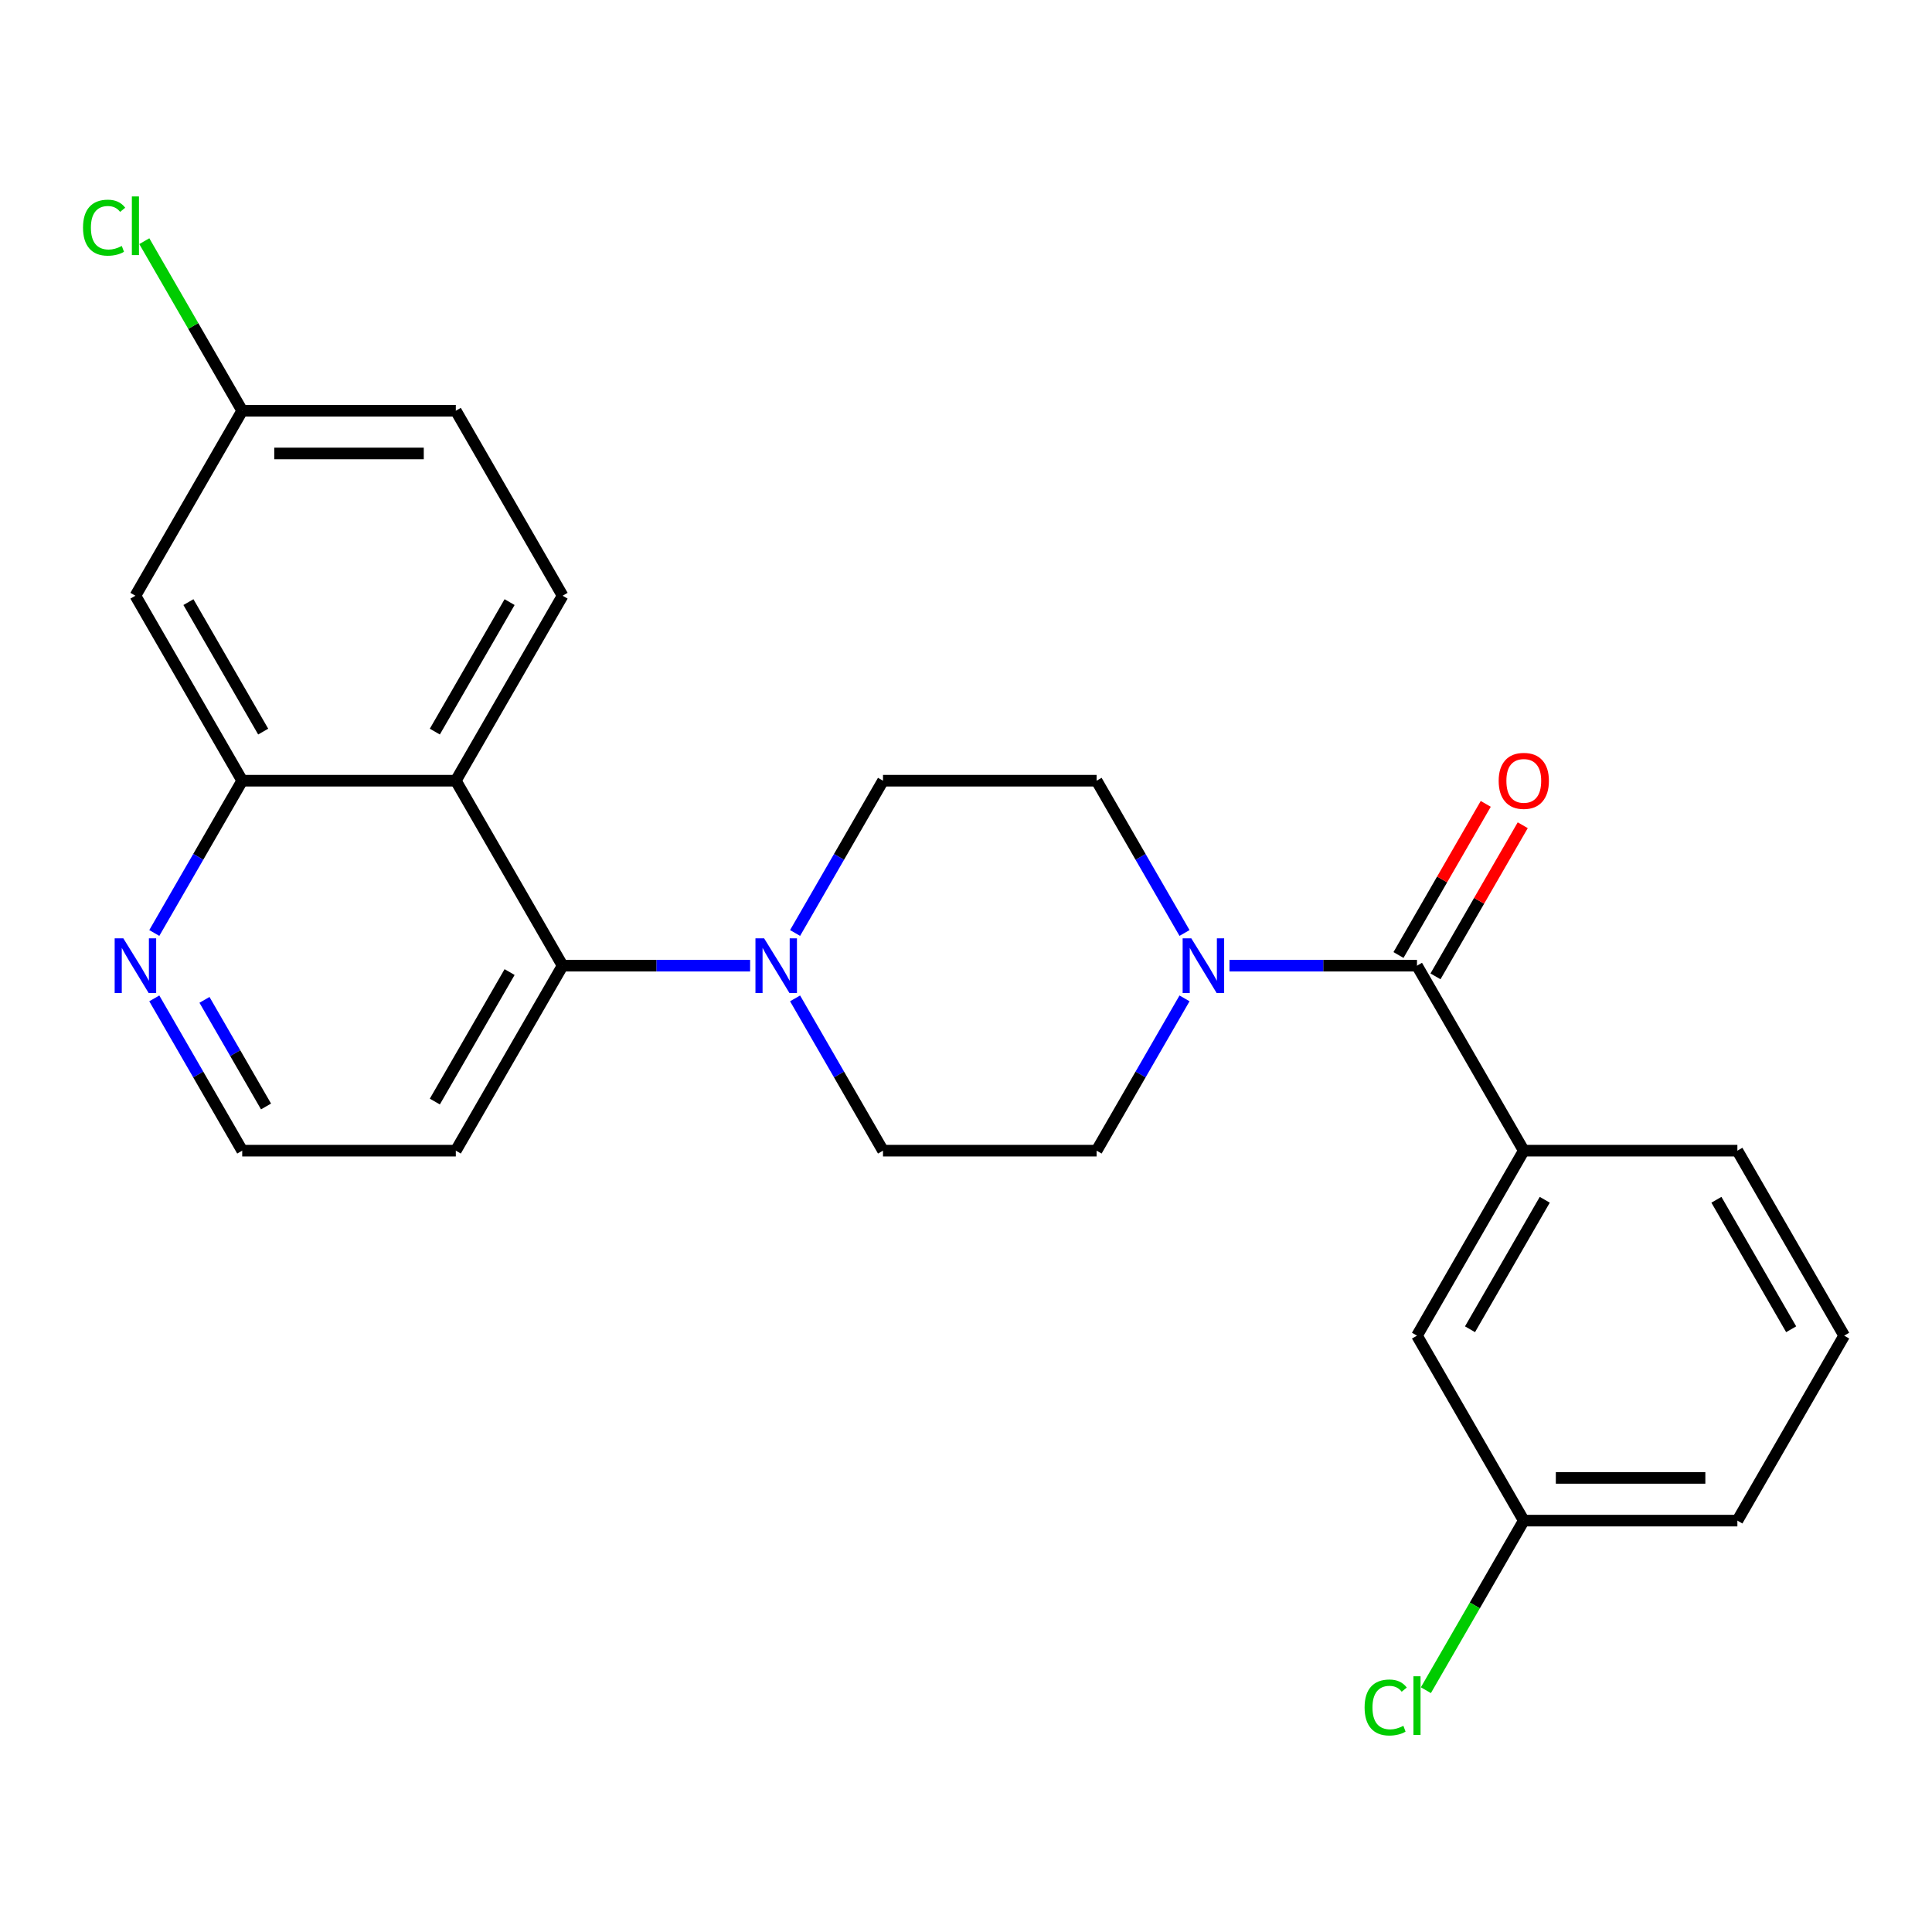<?xml version='1.0' encoding='iso-8859-1'?>
<svg version='1.1' baseProfile='full'
              xmlns='http://www.w3.org/2000/svg'
                      xmlns:rdkit='http://www.rdkit.org/xml'
                      xmlns:xlink='http://www.w3.org/1999/xlink'
                  xml:space='preserve'
width='1000px' height='1000px' viewBox='0 0 1000 1000'>
<!-- END OF HEADER -->
<rect style='opacity:1.0;fill:#FFFFFF;stroke:none' width='1000' height='1000' x='0' y='0'> </rect>
<path class='bond-1' d='M 733.432,499.836 L 684.906,499.836' style='fill:none;fill-rule:evenodd;stroke:#000000;stroke-width:6px;stroke-linecap:butt;stroke-linejoin:miter;stroke-opacity:1' />
<path class='bond-1' d='M 684.906,499.836 L 636.379,499.836' style='fill:none;fill-rule:evenodd;stroke:#0000FF;stroke-width:6px;stroke-linecap:butt;stroke-linejoin:miter;stroke-opacity:1' />
<path class='bond-5' d='M 733.432,499.836 L 788.71,595.581' style='fill:none;fill-rule:evenodd;stroke:#000000;stroke-width:6px;stroke-linecap:butt;stroke-linejoin:miter;stroke-opacity:1' />
<path class='bond-13' d='M 743.006,505.364 L 765.587,466.254' style='fill:none;fill-rule:evenodd;stroke:#000000;stroke-width:6px;stroke-linecap:butt;stroke-linejoin:miter;stroke-opacity:1' />
<path class='bond-13' d='M 765.587,466.254 L 788.167,427.143' style='fill:none;fill-rule:evenodd;stroke:#FF0000;stroke-width:6px;stroke-linecap:butt;stroke-linejoin:miter;stroke-opacity:1' />
<path class='bond-13' d='M 723.857,494.309 L 746.438,455.198' style='fill:none;fill-rule:evenodd;stroke:#000000;stroke-width:6px;stroke-linecap:butt;stroke-linejoin:miter;stroke-opacity:1' />
<path class='bond-13' d='M 746.438,455.198 L 769.018,416.088' style='fill:none;fill-rule:evenodd;stroke:#FF0000;stroke-width:6px;stroke-linecap:butt;stroke-linejoin:miter;stroke-opacity:1' />
<path class='bond-0' d='M 235.927,404.092 L 291.205,499.836' style='fill:none;fill-rule:evenodd;stroke:#000000;stroke-width:6px;stroke-linecap:butt;stroke-linejoin:miter;stroke-opacity:1' />
<path class='bond-4' d='M 235.927,404.092 L 125.37,404.092' style='fill:none;fill-rule:evenodd;stroke:#000000;stroke-width:6px;stroke-linecap:butt;stroke-linejoin:miter;stroke-opacity:1' />
<path class='bond-6' d='M 235.927,404.092 L 291.205,308.347' style='fill:none;fill-rule:evenodd;stroke:#000000;stroke-width:6px;stroke-linecap:butt;stroke-linejoin:miter;stroke-opacity:1' />
<path class='bond-6' d='M 225.069,378.674 L 263.764,311.653' style='fill:none;fill-rule:evenodd;stroke:#000000;stroke-width:6px;stroke-linecap:butt;stroke-linejoin:miter;stroke-opacity:1' />
<path class='bond-9' d='M 613.104,482.913 L 590.351,443.502' style='fill:none;fill-rule:evenodd;stroke:#0000FF;stroke-width:6px;stroke-linecap:butt;stroke-linejoin:miter;stroke-opacity:1' />
<path class='bond-9' d='M 590.351,443.502 L 567.597,404.092' style='fill:none;fill-rule:evenodd;stroke:#000000;stroke-width:6px;stroke-linecap:butt;stroke-linejoin:miter;stroke-opacity:1' />
<path class='bond-10' d='M 613.104,516.76 L 590.351,556.171' style='fill:none;fill-rule:evenodd;stroke:#0000FF;stroke-width:6px;stroke-linecap:butt;stroke-linejoin:miter;stroke-opacity:1' />
<path class='bond-10' d='M 590.351,556.171 L 567.597,595.581' style='fill:none;fill-rule:evenodd;stroke:#000000;stroke-width:6px;stroke-linecap:butt;stroke-linejoin:miter;stroke-opacity:1' />
<path class='bond-2' d='M 411.533,516.76 L 434.286,556.171' style='fill:none;fill-rule:evenodd;stroke:#0000FF;stroke-width:6px;stroke-linecap:butt;stroke-linejoin:miter;stroke-opacity:1' />
<path class='bond-2' d='M 434.286,556.171 L 457.04,595.581' style='fill:none;fill-rule:evenodd;stroke:#000000;stroke-width:6px;stroke-linecap:butt;stroke-linejoin:miter;stroke-opacity:1' />
<path class='bond-3' d='M 388.258,499.836 L 339.731,499.836' style='fill:none;fill-rule:evenodd;stroke:#0000FF;stroke-width:6px;stroke-linecap:butt;stroke-linejoin:miter;stroke-opacity:1' />
<path class='bond-3' d='M 339.731,499.836 L 291.205,499.836' style='fill:none;fill-rule:evenodd;stroke:#000000;stroke-width:6px;stroke-linecap:butt;stroke-linejoin:miter;stroke-opacity:1' />
<path class='bond-25' d='M 411.533,482.913 L 434.286,443.502' style='fill:none;fill-rule:evenodd;stroke:#0000FF;stroke-width:6px;stroke-linecap:butt;stroke-linejoin:miter;stroke-opacity:1' />
<path class='bond-25' d='M 434.286,443.502 L 457.04,404.092' style='fill:none;fill-rule:evenodd;stroke:#000000;stroke-width:6px;stroke-linecap:butt;stroke-linejoin:miter;stroke-opacity:1' />
<path class='bond-16' d='M 291.205,499.836 L 235.927,595.581' style='fill:none;fill-rule:evenodd;stroke:#000000;stroke-width:6px;stroke-linecap:butt;stroke-linejoin:miter;stroke-opacity:1' />
<path class='bond-16' d='M 263.764,503.143 L 225.069,570.164' style='fill:none;fill-rule:evenodd;stroke:#000000;stroke-width:6px;stroke-linecap:butt;stroke-linejoin:miter;stroke-opacity:1' />
<path class='bond-7' d='M 125.37,404.092 L 70.091,308.347' style='fill:none;fill-rule:evenodd;stroke:#000000;stroke-width:6px;stroke-linecap:butt;stroke-linejoin:miter;stroke-opacity:1' />
<path class='bond-7' d='M 136.227,378.674 L 97.532,311.653' style='fill:none;fill-rule:evenodd;stroke:#000000;stroke-width:6px;stroke-linecap:butt;stroke-linejoin:miter;stroke-opacity:1' />
<path class='bond-27' d='M 125.37,404.092 L 102.616,443.502' style='fill:none;fill-rule:evenodd;stroke:#000000;stroke-width:6px;stroke-linecap:butt;stroke-linejoin:miter;stroke-opacity:1' />
<path class='bond-27' d='M 102.616,443.502 L 79.862,482.913' style='fill:none;fill-rule:evenodd;stroke:#0000FF;stroke-width:6px;stroke-linecap:butt;stroke-linejoin:miter;stroke-opacity:1' />
<path class='bond-14' d='M 788.71,595.581 L 733.432,691.326' style='fill:none;fill-rule:evenodd;stroke:#000000;stroke-width:6px;stroke-linecap:butt;stroke-linejoin:miter;stroke-opacity:1' />
<path class='bond-14' d='M 799.568,620.999 L 760.873,688.02' style='fill:none;fill-rule:evenodd;stroke:#000000;stroke-width:6px;stroke-linecap:butt;stroke-linejoin:miter;stroke-opacity:1' />
<path class='bond-22' d='M 788.71,595.581 L 899.267,595.581' style='fill:none;fill-rule:evenodd;stroke:#000000;stroke-width:6px;stroke-linecap:butt;stroke-linejoin:miter;stroke-opacity:1' />
<path class='bond-17' d='M 291.205,308.347 L 235.927,212.602' style='fill:none;fill-rule:evenodd;stroke:#000000;stroke-width:6px;stroke-linecap:butt;stroke-linejoin:miter;stroke-opacity:1' />
<path class='bond-28' d='M 70.091,308.347 L 125.37,212.602' style='fill:none;fill-rule:evenodd;stroke:#000000;stroke-width:6px;stroke-linecap:butt;stroke-linejoin:miter;stroke-opacity:1' />
<path class='bond-8' d='M 79.862,516.76 L 102.616,556.171' style='fill:none;fill-rule:evenodd;stroke:#0000FF;stroke-width:6px;stroke-linecap:butt;stroke-linejoin:miter;stroke-opacity:1' />
<path class='bond-8' d='M 102.616,556.171 L 125.37,595.581' style='fill:none;fill-rule:evenodd;stroke:#000000;stroke-width:6px;stroke-linecap:butt;stroke-linejoin:miter;stroke-opacity:1' />
<path class='bond-8' d='M 105.838,517.528 L 121.765,545.115' style='fill:none;fill-rule:evenodd;stroke:#0000FF;stroke-width:6px;stroke-linecap:butt;stroke-linejoin:miter;stroke-opacity:1' />
<path class='bond-8' d='M 121.765,545.115 L 137.693,572.703' style='fill:none;fill-rule:evenodd;stroke:#000000;stroke-width:6px;stroke-linecap:butt;stroke-linejoin:miter;stroke-opacity:1' />
<path class='bond-11' d='M 567.597,404.092 L 457.04,404.092' style='fill:none;fill-rule:evenodd;stroke:#000000;stroke-width:6px;stroke-linecap:butt;stroke-linejoin:miter;stroke-opacity:1' />
<path class='bond-12' d='M 567.597,595.581 L 457.04,595.581' style='fill:none;fill-rule:evenodd;stroke:#000000;stroke-width:6px;stroke-linecap:butt;stroke-linejoin:miter;stroke-opacity:1' />
<path class='bond-18' d='M 733.432,691.326 L 788.71,787.071' style='fill:none;fill-rule:evenodd;stroke:#000000;stroke-width:6px;stroke-linecap:butt;stroke-linejoin:miter;stroke-opacity:1' />
<path class='bond-15' d='M 125.37,212.602 L 235.927,212.602' style='fill:none;fill-rule:evenodd;stroke:#000000;stroke-width:6px;stroke-linecap:butt;stroke-linejoin:miter;stroke-opacity:1' />
<path class='bond-15' d='M 141.953,234.713 L 219.343,234.713' style='fill:none;fill-rule:evenodd;stroke:#000000;stroke-width:6px;stroke-linecap:butt;stroke-linejoin:miter;stroke-opacity:1' />
<path class='bond-20' d='M 125.37,212.602 L 100.033,168.716' style='fill:none;fill-rule:evenodd;stroke:#000000;stroke-width:6px;stroke-linecap:butt;stroke-linejoin:miter;stroke-opacity:1' />
<path class='bond-20' d='M 100.033,168.716 L 74.695,124.831' style='fill:none;fill-rule:evenodd;stroke:#00CC00;stroke-width:6px;stroke-linecap:butt;stroke-linejoin:miter;stroke-opacity:1' />
<path class='bond-19' d='M 235.927,595.581 L 125.37,595.581' style='fill:none;fill-rule:evenodd;stroke:#000000;stroke-width:6px;stroke-linecap:butt;stroke-linejoin:miter;stroke-opacity:1' />
<path class='bond-21' d='M 788.71,787.071 L 763.373,830.957' style='fill:none;fill-rule:evenodd;stroke:#000000;stroke-width:6px;stroke-linecap:butt;stroke-linejoin:miter;stroke-opacity:1' />
<path class='bond-21' d='M 763.373,830.957 L 738.036,874.842' style='fill:none;fill-rule:evenodd;stroke:#00CC00;stroke-width:6px;stroke-linecap:butt;stroke-linejoin:miter;stroke-opacity:1' />
<path class='bond-26' d='M 788.71,787.071 L 899.267,787.071' style='fill:none;fill-rule:evenodd;stroke:#000000;stroke-width:6px;stroke-linecap:butt;stroke-linejoin:miter;stroke-opacity:1' />
<path class='bond-26' d='M 805.294,764.96 L 882.684,764.96' style='fill:none;fill-rule:evenodd;stroke:#000000;stroke-width:6px;stroke-linecap:butt;stroke-linejoin:miter;stroke-opacity:1' />
<path class='bond-23' d='M 899.267,595.581 L 954.545,691.326' style='fill:none;fill-rule:evenodd;stroke:#000000;stroke-width:6px;stroke-linecap:butt;stroke-linejoin:miter;stroke-opacity:1' />
<path class='bond-23' d='M 888.41,620.999 L 927.105,688.02' style='fill:none;fill-rule:evenodd;stroke:#000000;stroke-width:6px;stroke-linecap:butt;stroke-linejoin:miter;stroke-opacity:1' />
<path class='bond-24' d='M 954.545,691.326 L 899.267,787.071' style='fill:none;fill-rule:evenodd;stroke:#000000;stroke-width:6px;stroke-linecap:butt;stroke-linejoin:miter;stroke-opacity:1' />
<path  class='atom-2' d='M 616.615 485.676
L 625.895 500.676
Q 626.815 502.156, 628.295 504.836
Q 629.775 507.516, 629.855 507.676
L 629.855 485.676
L 633.615 485.676
L 633.615 513.996
L 629.735 513.996
L 619.775 497.596
Q 618.615 495.676, 617.375 493.476
Q 616.175 491.276, 615.815 490.596
L 615.815 513.996
L 612.135 513.996
L 612.135 485.676
L 616.615 485.676
' fill='#0000FF'/>
<path  class='atom-3' d='M 395.502 485.676
L 404.782 500.676
Q 405.702 502.156, 407.182 504.836
Q 408.662 507.516, 408.742 507.676
L 408.742 485.676
L 412.502 485.676
L 412.502 513.996
L 408.622 513.996
L 398.662 497.596
Q 397.502 495.676, 396.262 493.476
Q 395.062 491.276, 394.702 490.596
L 394.702 513.996
L 391.022 513.996
L 391.022 485.676
L 395.502 485.676
' fill='#0000FF'/>
<path  class='atom-9' d='M 63.831 485.676
L 73.111 500.676
Q 74.031 502.156, 75.511 504.836
Q 76.991 507.516, 77.071 507.676
L 77.071 485.676
L 80.831 485.676
L 80.831 513.996
L 76.951 513.996
L 66.991 497.596
Q 65.831 495.676, 64.591 493.476
Q 63.391 491.276, 63.031 490.596
L 63.031 513.996
L 59.351 513.996
L 59.351 485.676
L 63.831 485.676
' fill='#0000FF'/>
<path  class='atom-14' d='M 775.71 404.172
Q 775.71 397.372, 779.07 393.572
Q 782.43 389.772, 788.71 389.772
Q 794.99 389.772, 798.35 393.572
Q 801.71 397.372, 801.71 404.172
Q 801.71 411.052, 798.31 414.972
Q 794.91 418.852, 788.71 418.852
Q 782.47 418.852, 779.07 414.972
Q 775.71 411.092, 775.71 404.172
M 788.71 415.652
Q 793.03 415.652, 795.35 412.772
Q 797.71 409.852, 797.71 404.172
Q 797.71 398.612, 795.35 395.812
Q 793.03 392.972, 788.71 392.972
Q 784.39 392.972, 782.03 395.772
Q 779.71 398.572, 779.71 404.172
Q 779.71 409.892, 782.03 412.772
Q 784.39 415.652, 788.71 415.652
' fill='#FF0000'/>
<path  class='atom-21' d='M 42.971 117.837
Q 42.971 110.797, 46.251 107.117
Q 49.571 103.397, 55.851 103.397
Q 61.691 103.397, 64.811 107.517
L 62.171 109.677
Q 59.891 106.677, 55.851 106.677
Q 51.571 106.677, 49.291 109.557
Q 47.051 112.397, 47.051 117.837
Q 47.051 123.437, 49.371 126.317
Q 51.731 129.197, 56.291 129.197
Q 59.411 129.197, 63.051 127.317
L 64.171 130.317
Q 62.691 131.277, 60.451 131.837
Q 58.211 132.397, 55.731 132.397
Q 49.571 132.397, 46.251 128.637
Q 42.971 124.877, 42.971 117.837
' fill='#00CC00'/>
<path  class='atom-21' d='M 68.251 101.677
L 71.931 101.677
L 71.931 132.037
L 68.251 132.037
L 68.251 101.677
' fill='#00CC00'/>
<path  class='atom-22' d='M 706.312 883.796
Q 706.312 876.756, 709.592 873.076
Q 712.912 869.356, 719.192 869.356
Q 725.032 869.356, 728.152 873.476
L 725.512 875.636
Q 723.232 872.636, 719.192 872.636
Q 714.912 872.636, 712.632 875.516
Q 710.392 878.356, 710.392 883.796
Q 710.392 889.396, 712.712 892.276
Q 715.072 895.156, 719.632 895.156
Q 722.752 895.156, 726.392 893.276
L 727.512 896.276
Q 726.032 897.236, 723.792 897.796
Q 721.552 898.356, 719.072 898.356
Q 712.912 898.356, 709.592 894.596
Q 706.312 890.836, 706.312 883.796
' fill='#00CC00'/>
<path  class='atom-22' d='M 731.592 867.636
L 735.272 867.636
L 735.272 897.996
L 731.592 897.996
L 731.592 867.636
' fill='#00CC00'/>
</svg>
